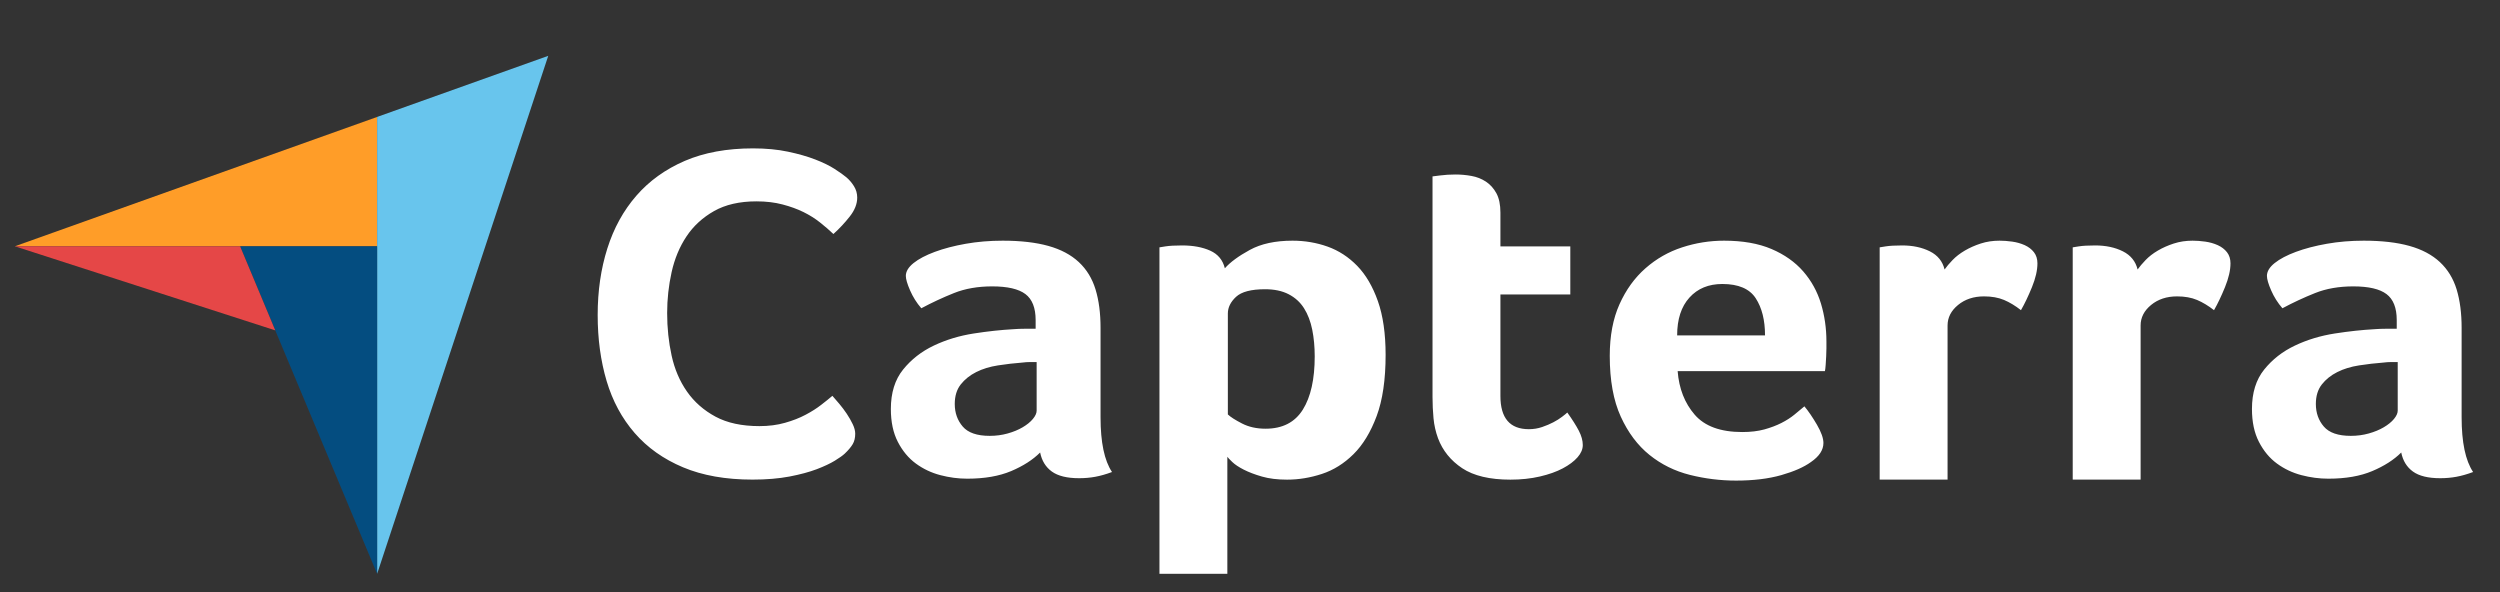 <svg width="114" height="27" viewBox="0 0 114 27" fill="none" xmlns="http://www.w3.org/2000/svg">
<rect x="0" y="0" width="114" height="27" fill="#333333" stroke="none"/>
<path d="M0.676 11.231L10.95 11.233L17.197 11.234V5.333L0.676 11.231Z" fill="#FF9D28"/>
<path d="M17.197 5.332V26.167L25 2.546L17.197 5.332Z" fill="#68C5ED"/>
<path d="M17.196 11.234L10.949 11.233L17.196 26.167V11.234Z" fill="#044D80"/>
<path d="M0.676 11.231L12.552 15.065L10.95 11.233L0.676 11.231Z" fill="#E54747"/>
<path d="M38.523 20.683C38.432 20.769 38.282 20.877 38.071 21.006C37.859 21.136 37.584 21.265 37.245 21.395C36.905 21.524 36.49 21.636 36 21.73C35.51 21.823 34.948 21.87 34.314 21.87C33.092 21.87 32.036 21.683 31.146 21.309C30.256 20.935 29.52 20.413 28.94 19.744C28.359 19.075 27.933 18.285 27.661 17.371C27.39 16.457 27.254 15.454 27.254 14.361C27.254 13.268 27.401 12.257 27.695 11.329C27.989 10.401 28.43 9.6 29.019 8.923C29.607 8.247 30.343 7.719 31.225 7.337C32.108 6.957 33.145 6.766 34.337 6.766C34.925 6.766 35.457 6.816 35.932 6.917C36.407 7.017 36.822 7.136 37.177 7.273C37.531 7.41 37.825 7.553 38.059 7.704C38.293 7.855 38.47 7.981 38.591 8.082C38.727 8.197 38.844 8.334 38.942 8.492C39.04 8.65 39.089 8.823 39.089 9.01C39.089 9.298 38.976 9.585 38.749 9.873C38.523 10.161 38.274 10.427 38.003 10.671C37.822 10.498 37.618 10.322 37.392 10.143C37.165 9.963 36.913 9.805 36.634 9.668C36.354 9.531 36.038 9.416 35.683 9.323C35.329 9.229 34.933 9.182 34.495 9.182C33.726 9.182 33.081 9.33 32.56 9.625C32.04 9.92 31.621 10.304 31.305 10.779C30.988 11.254 30.762 11.797 30.626 12.408C30.49 13.02 30.422 13.642 30.422 14.274C30.422 14.951 30.49 15.598 30.626 16.216C30.761 16.835 30.995 17.382 31.327 17.856C31.659 18.331 32.093 18.712 32.628 19C33.164 19.288 33.831 19.431 34.631 19.431C35.053 19.431 35.442 19.381 35.796 19.28C36.151 19.18 36.464 19.058 36.735 18.913C37.007 18.77 37.245 18.619 37.448 18.46C37.652 18.302 37.822 18.166 37.957 18.05C38.048 18.151 38.153 18.274 38.274 18.417C38.396 18.562 38.509 18.714 38.614 18.87C38.719 19.029 38.81 19.187 38.885 19.345C38.961 19.504 38.998 19.647 38.998 19.776C38.998 19.964 38.961 20.122 38.885 20.251C38.809 20.381 38.689 20.525 38.523 20.683ZM50.185 19.028C50.185 20.171 50.359 21.003 50.708 21.524C50.435 21.626 50.181 21.698 49.946 21.741C49.71 21.785 49.464 21.806 49.206 21.806C48.66 21.806 48.246 21.705 47.965 21.503C47.684 21.3 47.506 21.011 47.43 20.634C47.096 20.968 46.656 21.25 46.11 21.481C45.563 21.712 44.895 21.828 44.106 21.828C43.697 21.828 43.287 21.774 42.877 21.666C42.467 21.558 42.095 21.381 41.761 21.136C41.428 20.891 41.154 20.563 40.942 20.151C40.729 19.74 40.623 19.239 40.623 18.648C40.623 17.912 40.809 17.313 41.181 16.852C41.553 16.39 42.02 16.026 42.581 15.759C43.142 15.492 43.75 15.309 44.403 15.207C45.055 15.106 45.655 15.042 46.201 15.012C46.383 14.998 46.561 14.991 46.736 14.991H47.225V14.596C47.225 14.039 47.069 13.644 46.759 13.41C46.447 13.176 45.943 13.059 45.245 13.059C44.592 13.059 44.011 13.16 43.503 13.363C42.995 13.566 42.498 13.797 42.012 14.057C41.799 13.811 41.629 13.54 41.5 13.243C41.371 12.947 41.306 12.726 41.306 12.581C41.306 12.379 41.424 12.183 41.659 11.995C41.894 11.807 42.217 11.637 42.627 11.485C43.037 11.333 43.507 11.21 44.038 11.116C44.569 11.022 45.131 10.975 45.723 10.975C46.542 10.975 47.237 11.055 47.806 11.214C48.375 11.373 48.838 11.619 49.195 11.952C49.551 12.285 49.805 12.701 49.957 13.2C50.109 13.699 50.185 14.282 50.185 14.947L50.185 19.028ZM47.271 16.51H46.952C46.846 16.51 46.739 16.518 46.633 16.532C46.254 16.561 45.878 16.604 45.507 16.662C45.134 16.72 44.804 16.821 44.516 16.966C44.228 17.111 43.993 17.299 43.81 17.53C43.628 17.762 43.537 18.059 43.537 18.42C43.537 18.826 43.659 19.169 43.901 19.451C44.144 19.734 44.554 19.875 45.131 19.875C45.419 19.875 45.692 19.839 45.95 19.766C46.208 19.694 46.436 19.6 46.633 19.484C46.83 19.368 46.986 19.242 47.1 19.104C47.214 18.967 47.271 18.84 47.271 18.724L47.271 16.51ZM55.853 12.234C56.095 11.959 56.473 11.68 56.988 11.398C57.502 11.116 58.153 10.975 58.939 10.975C59.499 10.975 60.033 11.065 60.54 11.246C61.046 11.427 61.496 11.72 61.89 12.125C62.283 12.53 62.597 13.066 62.832 13.732C63.066 14.397 63.184 15.215 63.184 16.184C63.184 17.313 63.047 18.243 62.775 18.974C62.502 19.705 62.151 20.284 61.72 20.71C61.289 21.137 60.808 21.438 60.279 21.611C59.749 21.785 59.22 21.872 58.69 21.872C58.251 21.872 57.869 21.825 57.544 21.731C57.219 21.637 56.943 21.532 56.716 21.416C56.489 21.3 56.315 21.185 56.194 21.069C56.073 20.953 55.997 20.873 55.967 20.83V26.166H52.871V11.279C52.947 11.264 53.039 11.25 53.146 11.235C53.238 11.221 53.345 11.21 53.467 11.203C53.59 11.196 53.735 11.192 53.903 11.192C54.408 11.192 54.836 11.272 55.188 11.431C55.539 11.59 55.761 11.858 55.853 12.234ZM59.951 16.25C59.951 15.815 59.913 15.411 59.838 15.034C59.762 14.658 59.638 14.332 59.464 14.057C59.291 13.782 59.056 13.569 58.762 13.417C58.468 13.265 58.11 13.189 57.687 13.189C57.054 13.189 56.612 13.305 56.363 13.536C56.114 13.768 55.99 14.021 55.99 14.296V18.898C56.11 19.014 56.325 19.151 56.634 19.31C56.944 19.47 57.302 19.549 57.71 19.549C58.48 19.549 59.045 19.26 59.408 18.681C59.77 18.102 59.951 17.291 59.951 16.25ZM65.573 19.983C65.467 19.694 65.398 19.39 65.368 19.072C65.338 18.753 65.323 18.435 65.323 18.116V8.044C65.429 8.03 65.543 8.015 65.664 8.001C65.77 7.987 65.884 7.976 66.006 7.968C66.127 7.961 66.248 7.957 66.37 7.957C66.612 7.957 66.856 7.979 67.098 8.023C67.341 8.066 67.561 8.153 67.759 8.283C67.956 8.413 68.115 8.591 68.237 8.815C68.358 9.039 68.419 9.332 68.419 9.694V11.235H71.606V13.428H68.419V18.057C68.419 19.066 68.851 19.571 69.716 19.571C69.929 19.571 70.13 19.538 70.32 19.473C70.509 19.408 70.68 19.336 70.832 19.256C70.984 19.177 71.117 19.093 71.23 19.006C71.344 18.92 71.424 18.855 71.469 18.811C71.697 19.13 71.871 19.405 71.993 19.638C72.114 19.871 72.175 20.09 72.175 20.294C72.175 20.484 72.096 20.671 71.936 20.853C71.776 21.035 71.553 21.204 71.264 21.357C70.976 21.51 70.627 21.634 70.217 21.729C69.808 21.824 69.36 21.872 68.874 21.872C67.933 21.872 67.201 21.698 66.677 21.351C66.154 21.003 65.785 20.548 65.573 19.983ZM79.447 19.701C79.828 19.701 80.163 19.661 80.453 19.582C80.742 19.502 81.001 19.405 81.229 19.289C81.458 19.173 81.656 19.046 81.823 18.909C81.991 18.771 82.143 18.645 82.281 18.529C82.463 18.746 82.653 19.025 82.851 19.364C83.049 19.705 83.148 19.983 83.148 20.2C83.148 20.519 82.959 20.808 82.579 21.069C82.261 21.3 81.809 21.499 81.225 21.666C80.64 21.832 79.953 21.915 79.165 21.915C78.451 21.915 77.749 21.828 77.059 21.655C76.368 21.481 75.753 21.177 75.215 20.743C74.676 20.309 74.239 19.727 73.906 18.996C73.572 18.265 73.405 17.343 73.405 16.228C73.405 15.316 73.553 14.531 73.849 13.873C74.145 13.214 74.539 12.668 75.033 12.234C75.526 11.8 76.083 11.482 76.706 11.279C77.328 11.076 77.966 10.975 78.618 10.975C79.468 10.975 80.189 11.102 80.781 11.355C81.373 11.608 81.854 11.948 82.227 12.375C82.598 12.802 82.867 13.29 83.035 13.84C83.201 14.39 83.285 14.969 83.285 15.577V15.881C83.285 15.997 83.281 16.119 83.274 16.25C83.266 16.38 83.258 16.507 83.251 16.629C83.243 16.753 83.232 16.85 83.217 16.923H76.501C76.562 17.719 76.821 18.381 77.278 18.909C77.734 19.437 78.457 19.701 79.447 19.701ZM80.485 15.294C80.485 14.6 80.344 14.036 80.061 13.601C79.779 13.167 79.271 12.95 78.539 12.95C77.912 12.95 77.413 13.156 77.039 13.569C76.665 13.981 76.478 14.556 76.478 15.294L80.485 15.294ZM88.673 12.289C88.764 12.159 88.885 12.016 89.037 11.858C89.189 11.7 89.375 11.556 89.595 11.427C89.815 11.298 90.058 11.19 90.323 11.104C90.589 11.018 90.873 10.975 91.177 10.975C91.359 10.975 91.553 10.989 91.758 11.018C91.963 11.047 92.152 11.101 92.327 11.179C92.501 11.258 92.642 11.366 92.748 11.502C92.854 11.639 92.907 11.807 92.907 12.008C92.907 12.324 92.824 12.686 92.657 13.096C92.49 13.505 92.323 13.855 92.156 14.144C91.898 13.942 91.64 13.786 91.382 13.677C91.124 13.569 90.82 13.515 90.471 13.515C90.001 13.515 89.606 13.645 89.288 13.906C88.969 14.168 88.809 14.48 88.809 14.842V21.869H85.713V11.279C85.789 11.264 85.88 11.25 85.987 11.235C86.078 11.221 86.184 11.21 86.305 11.203C86.427 11.196 86.571 11.192 86.738 11.192C87.223 11.192 87.644 11.282 88.001 11.461C88.358 11.64 88.582 11.916 88.673 12.289ZM97.475 12.289C97.567 12.159 97.688 12.016 97.84 11.858C97.991 11.7 98.177 11.556 98.397 11.427C98.617 11.298 98.86 11.19 99.126 11.104C99.391 11.018 99.676 10.975 99.98 10.975C100.162 10.975 100.355 10.989 100.56 11.018C100.765 11.047 100.955 11.101 101.129 11.179C101.304 11.258 101.444 11.366 101.551 11.502C101.657 11.639 101.71 11.807 101.71 12.008C101.71 12.324 101.626 12.686 101.459 13.096C101.292 13.505 101.125 13.855 100.959 14.144C100.7 13.942 100.442 13.786 100.184 13.677C99.926 13.569 99.623 13.515 99.274 13.515C98.803 13.515 98.409 13.645 98.09 13.906C97.771 14.168 97.612 14.48 97.612 14.842V21.869H94.516V11.279C94.592 11.264 94.683 11.25 94.789 11.235C94.88 11.221 94.987 11.21 95.108 11.203C95.229 11.196 95.373 11.192 95.54 11.192C96.026 11.192 96.447 11.282 96.804 11.461C97.16 11.64 97.384 11.916 97.475 12.289ZM112.25 19.028C112.25 20.171 112.425 21.003 112.774 21.524C112.501 21.626 112.246 21.698 112.011 21.741C111.776 21.785 111.529 21.806 111.272 21.806C110.725 21.806 110.311 21.705 110.031 21.503C109.75 21.3 109.572 21.011 109.496 20.634C109.162 20.968 108.722 21.25 108.175 21.481C107.629 21.712 106.961 21.828 106.172 21.828C105.762 21.828 105.353 21.774 104.943 21.666C104.533 21.558 104.161 21.381 103.827 21.136C103.493 20.891 103.22 20.563 103.008 20.151C102.795 19.74 102.689 19.239 102.689 18.648C102.689 17.912 102.875 17.313 103.247 16.852C103.618 16.39 104.085 16.026 104.647 15.759C105.208 15.492 105.815 15.309 106.468 15.207C107.12 15.106 107.72 15.042 108.266 15.012C108.449 14.998 108.627 14.991 108.802 14.991H109.291V14.596C109.291 14.039 109.135 13.644 108.824 13.41C108.513 13.176 108.008 13.059 107.31 13.059C106.658 13.059 106.077 13.16 105.569 13.363C105.06 13.566 104.563 13.797 104.078 14.057C103.865 13.811 103.694 13.54 103.565 13.243C103.436 12.947 103.372 12.726 103.372 12.581C103.372 12.379 103.489 12.183 103.725 11.995C103.96 11.807 104.283 11.637 104.692 11.485C105.102 11.333 105.572 11.21 106.104 11.116C106.635 11.022 107.196 10.975 107.788 10.975C108.608 10.975 109.302 11.055 109.871 11.214C110.44 11.373 110.903 11.619 111.26 11.952C111.616 12.285 111.871 12.701 112.023 13.2C112.174 13.699 112.25 14.282 112.25 14.947V19.028ZM109.336 16.51H109.018C108.911 16.51 108.805 16.518 108.699 16.532C108.32 16.561 107.944 16.604 107.572 16.662C107.2 16.72 106.87 16.821 106.582 16.966C106.293 17.111 106.058 17.299 105.876 17.53C105.694 17.762 105.603 18.059 105.603 18.42C105.603 18.826 105.724 19.169 105.967 19.451C106.21 19.734 106.62 19.875 107.196 19.875C107.485 19.875 107.758 19.839 108.016 19.766C108.274 19.694 108.502 19.6 108.699 19.484C108.896 19.368 109.052 19.242 109.166 19.104C109.279 18.967 109.336 18.84 109.336 18.724L109.336 16.51Z" fill="white"/>
</svg>
